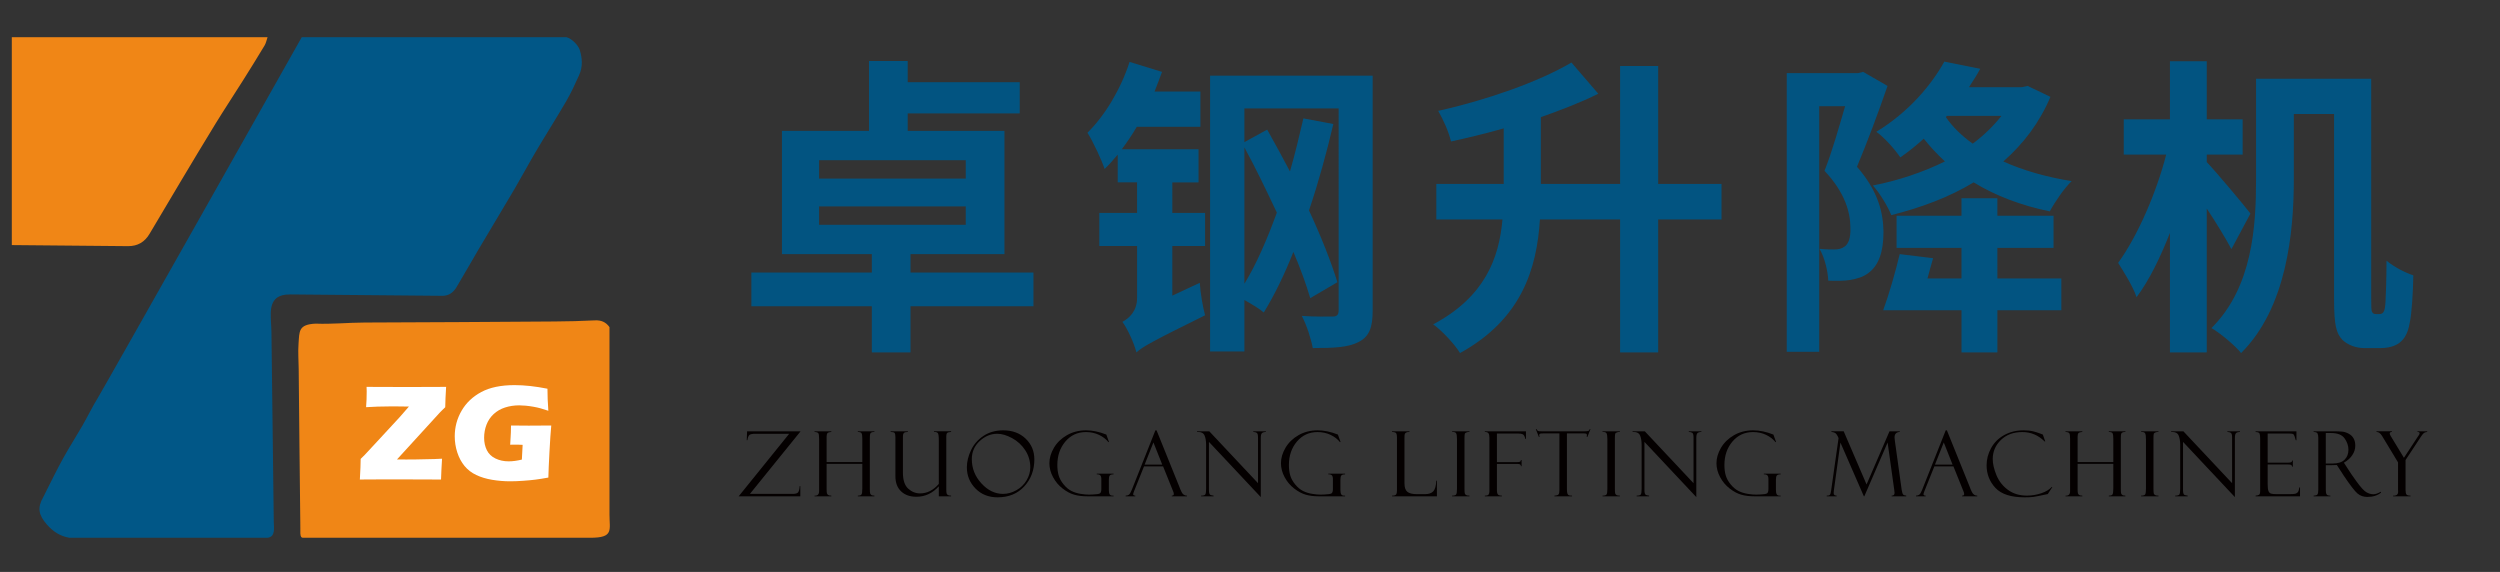 <?xml version="1.0" encoding="utf-8"?>
<!-- Generator: Adobe Illustrator 16.0.0, SVG Export Plug-In . SVG Version: 6.00 Build 0)  -->
<!DOCTYPE svg PUBLIC "-//W3C//DTD SVG 1.1//EN" "http://www.w3.org/Graphics/SVG/1.1/DTD/svg11.dtd">
<svg version="1.1" id="图层_1" xmlns="http://www.w3.org/2000/svg" xmlns:xlink="http://www.w3.org/1999/xlink" x="0px" y="0px"
	 width="1940.958px" height="444.045px" viewBox="0 0 1940.958 444.045" enable-background="new 0 0 1940.958 444.045"
	 xml:space="preserve">
<rect x="0" y="0" width="1940.958" height="444.045" fill="#333333" stroke="none"/>
<g>
	<path fill-rule="evenodd" clip-rule="evenodd" fill="#015787" d="M234.279,28.877c69.728,0,135.818,0,205.545,0
		c4.388,1.211,9.258,6.503,10.313,10c1.875,6.212,2.509,12.742-0.552,19.517c-3.045,6.741-6.113,13.52-9.82,19.905
		c-7.602,13.091-15.745,25.866-23.459,38.893c-5.826,9.838-11.214,19.934-17.008,29.792c-9.086,15.462-18.389,30.795-27.52,46.23
		c-5.826,9.85-11.409,19.843-17.303,29.652c-2.454,4.083-5.848,6.856-11.173,6.8c-39.227-0.415-78.456-0.642-117.684-1.074
		c-10.233-0.113-15.127,4.064-15.41,14.384c-0.135,4.936,0.46,9.886,0.524,14.833c0.64,49.147,1.263,98.293,1.809,147.441
		c0.051,4.626,1.496,11.47-4.808,12.263c-51.322,0-102.645,0-153.967,0c-7.16-1.286-12.695-4.828-17.532-10.46
		c-6.271-7.302-7.434-12.744-2.667-21.112c0.958-1.682,1.718-3.474,2.6-5.199c4.228-8.273,8.254-16.66,12.759-24.781
		c4.765-8.591,10.079-16.875,14.981-25.392c4.11-7.142,7.72-14.581,12.006-21.61C81.943,299.066,234.279,28.877,234.279,28.877z"/>
	<path fill-rule="evenodd" clip-rule="evenodd" fill="#F08616" d="M473.193,253.988c0,48.491,0,96.982,0,145.472
		c0,12.184,3.446,18.051-14.866,18.051c-74.33,0-148.659,0-222.987,0c-3.121,0-1.872-4.702-2.198-12.361
		c-0.532-39.604-0.812-79.212-1.246-118.817c-0.071-6.502-0.597-13.057-0.122-19.455c0.715-9.632-0.197-14.948,13.214-15.61
		c12.708,0.516,25.432-0.816,38.148-0.855c49.156-0.148,98.312-0.477,147.467-0.823c10.415-0.074,20.835-0.323,31.234-0.858
		C466.763,248.479,470.423,250.041,473.193,253.988z"/>
	<path fill-rule="evenodd" clip-rule="evenodd" fill="#F08616" d="M9.168,190.276c0-53.799,0-107.6,0-161.399
		c66.188,0,132.376,0,198.564,0c-0.751,2.152-1.164,4.507-2.311,6.421c-5.416,9.035-10.977,17.984-16.593,26.897
		c-7.11,11.284-14.468,22.412-21.456,33.771c-9.378,15.243-18.532,30.624-27.728,45.978c-7.862,13.129-15.686,26.282-23.453,39.467
		c-3.834,6.508-9.287,9.784-16.962,9.696C69.209,190.755,39.188,190.541,9.168,190.276z"/>
	<g>
		<path fill="#FFFFFF" d="M279.385,372.301c0.421-7.237,0.632-12.577,0.632-16.021l3.107-3.056
			c0.421-0.422,3.668-3.917,9.743-10.486l17.486-18.919c2.037-2.283,4.406-5.006,7.11-8.168l-4.161-0.053l-4.16-0.053h-7.321
			c-5.547,0-11.41,0.193-17.589,0.58c0.316-3.794,0.474-7.905,0.474-12.331c0-0.844-0.036-1.984-0.105-3.426
			c9.977,0.07,20.569,0.105,31.776,0.105c11.593,0,21.588-0.035,29.984-0.105c-0.246,3.688-0.404,6.605-0.474,8.748l-0.211,7.061
			l-3.003,2.899c-0.492,0.491-0.984,1-1.475,1.527l-32.979,36.098l7.217,0.053c1.721,0,4.214-0.017,7.48-0.053l14.539-0.315
			c1.089-0.035,3.003-0.123,5.743-0.264c-0.387,6.253-0.65,11.646-0.791,16.178c-11.207-0.07-21.378-0.105-30.512-0.105h-12.015
			l-13.596,0.053L279.385,372.301z"/>
		<path fill="#FFFFFF" d="M396.741,330.354c4.813,0.071,9.397,0.105,13.753,0.105c7.448,0,13.28-0.034,17.496-0.105
			c-0.457,4.813-0.921,11.629-1.393,20.446c-0.474,8.819-0.763,15.476-0.868,19.973c-4.042,0.738-7.388,1.273-10.04,1.607
			c-2.653,0.333-5.841,0.632-9.565,0.896s-7.044,0.396-9.959,0.396c-4.779,0-9.469-0.388-14.072-1.16
			c-4.603-0.771-8.722-2.019-12.358-3.741c-3.636-1.721-6.667-4.058-9.091-7.008c-2.424-2.951-4.294-6.447-5.612-10.487
			c-1.317-4.039-1.976-8.221-1.976-12.542c0-7.131,1.773-13.754,5.322-19.867c3.548-6.112,8.65-10.951,15.309-14.518
			c6.657-3.565,15.255-5.35,25.795-5.35c7.694,0,16.213,0.932,25.558,2.794c0,5.13,0.228,10.838,0.686,17.127
			c-2.53-0.844-4.577-1.484-6.14-1.924c-1.564-0.438-3.391-0.843-5.48-1.212c-2.091-0.369-4.076-0.641-5.955-0.817
			c-1.88-0.175-3.557-0.264-5.033-0.264c-3.865,0-7.519,0.554-10.961,1.66c-3.443,1.106-6.403,2.812-8.879,5.112
			s-4.33,5.051-5.56,8.247c-1.23,3.197-1.844,6.569-1.844,10.117c0,3.619,0.702,6.843,2.108,9.67
			c1.404,2.829,3.636,4.98,6.692,6.456c3.057,1.476,6.464,2.213,10.224,2.213c3.126,0,6.552-0.456,10.276-1.37l0.601-11.436
			c-2.289-0.105-3.645-0.158-4.066-0.158l-5.599,0.053l0.369-6.481c0.035-0.702,0.087-1.713,0.158-3.03
			S396.741,332.638,396.741,330.354z"/>
	</g>
</g>
<g>
	<path fill="#040000" d="M621.354,377.415v7.916h-47.871l39.222-48.557h-26.266c-2.171,0-3.663,0.28-4.474,0.839
		c-0.812,0.562-1.377,1.937-1.697,4.13h-0.515l0.274-6.888h41.532l-39.337,48.591H615.7c1.942,0,3.249-0.398,3.923-1.198
		s1.08-2.411,1.217-4.833H621.354z"/>
	<path fill="#040000" d="M669.492,360.145h-27.722v19.403c0,1.825,0.085,2.988,0.257,3.49c0.171,0.502,0.491,0.924,0.959,1.266
		c0.469,0.343,1.285,0.513,2.45,0.513v0.515h-13.056v-0.515c2.376,0.161,3.563-0.991,3.563-3.458v-40.579
		c0-2.306-0.188-3.767-0.565-4.383c-0.377-0.615-1.377-0.958-2.998-1.027v-0.514h13.056v0.514c-1.439,0.092-2.41,0.366-2.912,0.822
		c-0.503,0.457-0.754,1.395-0.754,2.811v19.738h27.722v-18.06c0-2.056-0.178-3.455-0.531-4.197
		c-0.354-0.743-1.342-1.114-2.964-1.114v-0.514h12.885v0.514c-1.019,0-1.777,0.121-2.275,0.359
		c-0.498,0.241-0.836,0.611-1.018,1.113c-0.181,0.502-0.271,1.781-0.271,3.835v38.73c0,1.985,0.09,3.224,0.271,3.715
		c0.182,0.491,0.498,0.896,0.951,1.216c0.452,0.319,1.233,0.479,2.342,0.479v0.515h-12.885v-0.515c1.394,0,2.325-0.284,2.793-0.855
		c0.468-0.569,0.702-2.11,0.702-4.619V360.145z"/>
	<path fill="#040000" d="M738.432,385.331h-9.562v-7.778c-4.861,5.415-10.657,8.121-17.391,8.121c-4.998,0-8.963-1.405-11.896-4.215
		c-2.933-2.811-4.398-6.693-4.398-11.651v-30.224c0-1.827-0.217-2.985-0.651-3.479c-0.435-0.49-1.451-0.736-3.05-0.736v-0.514
		h13.399v0.514c-1.418,0-2.417,0.224-2.999,0.668c-0.583,0.446-0.873,1.503-0.873,3.17v27.723c0,5.803,1.356,9.943,4.072,12.422
		c2.714,2.479,5.807,3.718,9.274,3.718c5.453,0,10.29-2.456,14.512-7.366v-34.166c0-2.992-0.263-4.768-0.788-5.328
		c-0.526-0.56-1.348-0.84-2.468-0.84h-0.479v-0.514h13.297v0.514c-1.646,0.092-2.68,0.366-3.103,0.822
		c-0.422,0.456-0.634,1.324-0.634,2.603v41.092c0,1.622,0.08,2.683,0.24,3.185c0.159,0.503,0.485,0.92,0.977,1.251
		s1.33,0.495,2.52,0.495V385.331z"/>
	<path fill="#040000" d="M778.928,334.102c7.083,0,12.873,2.153,17.375,6.46c4.499,4.306,6.75,9.68,6.75,16.122
		c0,8.293-2.604,15.272-7.813,20.938c-5.209,5.666-12.119,8.498-20.731,8.498c-6.991,0-12.714-2.284-17.168-6.853
		c-4.455-4.569-6.683-10.052-6.683-16.448c0-4.318,1.073-8.75,3.222-13.297c2.146-4.546,5.38-8.252,9.697-11.12
		C767.894,335.536,773.012,334.102,778.928,334.102z M778.723,383.446c3.473,0,6.898-0.931,10.28-2.792
		c3.381-1.862,6.042-4.427,7.984-7.694c1.941-3.266,2.912-6.624,2.912-10.074c0-4.889-1.308-9.331-3.923-13.329
		c-2.616-3.998-6.009-7.129-10.178-9.391c-4.169-2.26-8.024-3.392-11.565-3.392c-5.003,0-9.543,1.886-13.62,5.653
		c-4.079,3.771-6.118,8.453-6.118,14.051c0,7.15,2.49,13.433,7.471,18.847C766.945,380.739,772.531,383.446,778.723,383.446z"/>
	<path fill="#040000" d="M864.555,384.816v0.515H844.2c-3.906,0-7.328-0.423-10.263-1.268c-2.937-0.845-5.93-2.45-8.979-4.814
		c-3.05-2.365-5.517-5.307-7.401-8.823c-1.885-3.519-2.827-7.117-2.827-10.795c0-4.021,1.182-8.03,3.547-12.028
		c2.364-3.997,5.728-7.247,10.091-9.749s9.309-3.752,14.837-3.752c4.958,0,10.2,1.096,15.729,3.29l2.091,5.825h-0.503
		c-1.76-2.238-4.162-4.096-7.21-5.569c-3.048-1.473-6.444-2.209-10.188-2.209c-6.507,0-11.837,2.45-15.992,7.35
		c-4.155,4.9-6.233,10.982-6.233,18.248c0,3.016,0.343,5.706,1.028,8.069c0.685,2.365,1.97,4.695,3.854,6.991
		c1.884,2.296,3.906,3.986,6.065,5.07c2.158,1.085,4.575,1.84,7.248,2.262c2.673,0.423,4.797,0.611,6.373,0.565l2.706-0.068
		c3.063-0.113,4.976-0.398,5.741-0.856c0.765-0.457,1.147-1.621,1.147-3.495v-7.642c0-1.484-0.308-2.484-0.925-2.999
		c-0.617-0.514-1.497-0.736-2.639-0.668v-0.513h13.056v0.513c-1.462,0-2.439,0.286-2.93,0.855c-0.491,0.57-0.737,1.664-0.737,3.283
		v7.933c0,1.597,0.212,2.742,0.635,3.438c0.423,0.694,1.193,1.042,2.313,1.042H864.555z"/>
	<path fill="#040000" d="M903.007,362.099h-14.814l-7.642,19.052c-0.525,1.371-0.787,2.217-0.787,2.537
		c0,0.752,0.559,1.129,1.678,1.129v0.515h-7.504v-0.515c1.004,0,1.849-0.245,2.533-0.736s1.438-1.766,2.26-3.822l18.296-46.156
		h0.906l17.996,44.575c0,0.229,0.462,1.311,1.386,3.243c0.922,1.932,2.329,2.896,4.22,2.896v0.515h-11.787v-0.515
		c1.073,0,1.611-0.422,1.611-1.268c0-0.57-0.264-1.485-0.789-2.741c-0.092-0.09-0.172-0.24-0.239-0.445
		c-0.046-0.229-0.08-0.343-0.104-0.343L903.007,362.099z M888.677,360.693h13.651l-6.818-17.203L888.677,360.693z"/>
	<path fill="#040000" d="M973.032,334.855h9.766v0.514c-1.485,0.046-2.513,0.359-3.084,0.943c-0.571,0.582-0.856,1.811-0.856,3.683
		v45.952l-40.264-42.873V380.4c0,1.187,0.091,2.065,0.273,2.636c0.184,0.571,0.445,0.959,0.788,1.165
		c0.343,0.204,1.2,0.41,2.569,0.615v0.515h-9.696v-0.515c1.735,0,2.815-0.307,3.238-0.925c0.422-0.615,0.633-2.088,0.633-4.417
		v-34.14c0-2.99-0.417-5.434-1.25-7.329c-0.834-1.894-2.759-2.773-5.774-2.637v-0.514h9.492l37.831,40.283v-35.624
		c0-1.918-0.343-3.089-1.027-3.511c-0.686-0.423-1.565-0.635-2.639-0.635V334.855z"/>
	<path fill="#040000" d="M1044.335,384.816v0.515h-20.354c-3.906,0-7.328-0.423-10.263-1.268c-2.937-0.845-5.929-2.45-8.979-4.814
		c-3.05-2.365-5.517-5.307-7.401-8.823c-1.885-3.519-2.827-7.117-2.827-10.795c0-4.021,1.182-8.03,3.546-12.028
		c2.365-3.997,5.729-7.247,10.092-9.749s9.31-3.752,14.838-3.752c4.957,0,10.2,1.096,15.729,3.29l2.09,5.825h-0.503
		c-1.759-2.238-4.162-4.096-7.21-5.569c-3.047-1.473-6.444-2.209-10.188-2.209c-6.507,0-11.837,2.45-15.992,7.35
		c-4.156,4.9-6.233,10.982-6.233,18.248c0,3.016,0.343,5.706,1.028,8.069c0.685,2.365,1.97,4.695,3.854,6.991
		s3.906,3.986,6.065,5.07c2.159,1.085,4.575,1.84,7.248,2.262c2.673,0.423,4.797,0.611,6.373,0.565l2.706-0.068
		c3.063-0.113,4.976-0.398,5.741-0.856c0.765-0.457,1.146-1.621,1.146-3.495v-7.642c0-1.484-0.307-2.484-0.924-2.999
		c-0.617-0.514-1.496-0.736-2.639-0.668v-0.513h13.056v0.513c-1.462,0-2.439,0.286-2.93,0.855c-0.491,0.57-0.737,1.664-0.737,3.283
		v7.933c0,1.597,0.212,2.742,0.635,3.438c0.423,0.694,1.193,1.042,2.313,1.042H1044.335z"/>
	<path fill="#040000" d="M1080.816,385.331v-0.515c1.576,0,2.599-0.296,3.067-0.89c0.468-0.593,0.702-1.609,0.702-3.048v-41.297
		c0-1.462-0.184-2.517-0.549-3.168s-1.462-0.999-3.29-1.045v-0.514h13.536v0.514c-1.257,0-2.137,0.16-2.639,0.479
		c-0.503,0.321-0.834,0.698-0.993,1.131c-0.161,0.435-0.24,1.417-0.24,2.947v35.434c0,3.038,0.729,5.18,2.189,6.424
		c1.46,1.246,3.959,1.867,7.495,1.867h6.159c2.965,0,5.138-0.729,6.519-2.192c1.381-1.461,2.15-4.215,2.311-8.259h0.514v12.131
		H1080.816z"/>
	<path fill="#040000" d="M1140.88,334.855v0.514c-0.663-0.067-1.399,0.034-2.21,0.309s-1.291,0.674-1.439,1.199
		c-0.148,0.524-0.223,1.769-0.223,3.732v38.729c0,2.101,0.086,3.384,0.257,3.853c0.172,0.468,0.503,0.856,0.994,1.165
		s1.365,0.461,2.621,0.461v0.515h-13.467v-0.515c1.689,0,2.741-0.324,3.152-0.975s0.617-2.129,0.617-4.435v-38.354
		c0-2.396-0.229-3.966-0.686-4.708s-1.485-1.067-3.084-0.977v-0.514H1140.88z"/>
	<path fill="#040000" d="M1152.797,335.369v-0.514h31.938v5.928h-0.515v-0.239c-0.046-0.046-0.067-0.114-0.067-0.206
		c-0.458-1.736-1.097-2.798-1.919-3.187c-0.823-0.388-2.079-0.583-3.77-0.583h-16.277v22.239h15.153
		c1.299,0,2.188-0.103,2.667-0.308c0.479-0.206,0.753-0.662,0.821-1.371h0.515v4.833h-0.515c0-1.166-0.753-1.749-2.258-1.749
		h-16.384v20.121c0,1.894,0.291,3.115,0.874,3.662c0.583,0.548,1.582,0.82,2.998,0.82v0.515h-13.262v-0.515
		c1.554,0,2.537-0.296,2.948-0.89c0.41-0.593,0.616-1.427,0.616-2.501v-41.502c0-1.688-0.24-2.871-0.721-3.545
		C1155.162,335.706,1154.214,335.369,1152.797,335.369z"/>
	<path fill="#040000" d="M1234.827,333.107l-2.398,6.1h-0.514c0.091-0.364,0.137-0.856,0.137-1.473c0-0.525-0.189-0.862-0.564-1.011
		c-0.377-0.148-0.976-0.223-1.795-0.223h-13.163v43.18c0,1.78,0.143,2.996,0.427,3.647c0.286,0.651,0.674,1.062,1.166,1.232
		c0.491,0.172,1.284,0.256,2.381,0.256v0.515h-13.672v-0.515c1.714-0.113,2.786-0.444,3.221-0.992s0.651-1.689,0.651-3.424v-43.899
		h-12.616c-1.277,0-2.108,0.074-2.497,0.223c-0.388,0.148-0.581,0.52-0.581,1.112c0,0.298,0.091,0.754,0.273,1.371h-0.513l-2.4-6.1
		h0.516c0.409,0.822,0.814,1.32,1.213,1.491c0.399,0.172,1.26,0.257,2.584,0.257h33.492c1.322,0,2.275-0.085,2.856-0.257
		c0.582-0.171,1.009-0.669,1.282-1.491H1234.827z"/>
	<path fill="#040000" d="M1257.642,334.855v0.514c-0.663-0.067-1.399,0.034-2.21,0.309s-1.291,0.674-1.439,1.199
		c-0.148,0.524-0.223,1.769-0.223,3.732v38.729c0,2.101,0.086,3.384,0.257,3.853c0.171,0.468,0.502,0.856,0.994,1.165
		c0.491,0.309,1.365,0.461,2.621,0.461v0.515h-13.466v-0.515c1.688,0,2.74-0.324,3.151-0.975s0.617-2.129,0.617-4.435v-38.354
		c0-2.396-0.229-3.966-0.686-4.708s-1.485-1.067-3.083-0.977v-0.514H1257.642z"/>
	<path fill="#040000" d="M1311.161,334.855h9.765v0.514c-1.484,0.046-2.513,0.359-3.083,0.943c-0.572,0.582-0.856,1.811-0.856,3.683
		v45.952l-40.264-42.873V380.4c0,1.187,0.091,2.065,0.272,2.636c0.185,0.571,0.446,0.959,0.789,1.165
		c0.343,0.204,1.2,0.41,2.569,0.615v0.515h-9.696v-0.515c1.735,0,2.815-0.307,3.238-0.925c0.422-0.615,0.633-2.088,0.633-4.417
		v-34.14c0-2.99-0.417-5.434-1.251-7.329c-0.833-1.894-2.758-2.773-5.773-2.637v-0.514h9.491l37.832,40.283v-35.624
		c0-1.918-0.343-3.089-1.027-3.511c-0.686-0.423-1.565-0.635-2.639-0.635V334.855z"/>
	<path fill="#040000" d="M1382.464,384.816v0.515h-20.354c-3.906,0-7.328-0.423-10.263-1.268c-2.937-0.845-5.93-2.45-8.979-4.814
		c-3.049-2.365-5.517-5.307-7.401-8.823c-1.884-3.519-2.826-7.117-2.826-10.795c0-4.021,1.182-8.03,3.545-12.028
		c2.366-3.997,5.729-7.247,10.092-9.749c4.364-2.502,9.31-3.752,14.838-3.752c4.958,0,10.2,1.096,15.729,3.29l2.09,5.825h-0.502
		c-1.76-2.238-4.162-4.096-7.21-5.569c-3.048-1.473-6.444-2.209-10.189-2.209c-6.506,0-11.837,2.45-15.992,7.35
		c-4.155,4.9-6.232,10.982-6.232,18.248c0,3.016,0.343,5.706,1.027,8.069c0.686,2.365,1.97,4.695,3.855,6.991
		c1.884,2.296,3.906,3.986,6.064,5.07c2.159,1.085,4.576,1.84,7.248,2.262c2.673,0.423,4.797,0.611,6.373,0.565l2.707-0.068
		c3.062-0.113,4.976-0.398,5.741-0.856c0.765-0.457,1.147-1.621,1.147-3.495v-7.642c0-1.484-0.309-2.484-0.926-2.999
		c-0.616-0.514-1.496-0.736-2.639-0.668v-0.513h13.056v0.513c-1.462,0-2.438,0.286-2.929,0.855c-0.492,0.57-0.737,1.664-0.737,3.283
		v7.933c0,1.597,0.212,2.742,0.634,3.438c0.423,0.694,1.193,1.042,2.313,1.042H1382.464z"/>
	<path fill="#040000" d="M1466.97,334.855h7.969v0.514c-2.693,0.137-4.041,1.543-4.041,4.218c0,0.572,0.069,1.36,0.206,2.367
		l5.308,38.236c0.32,1.905,0.68,3.124,1.079,3.657c0.4,0.533,1.229,0.855,2.484,0.969v0.515h-11.343v-0.515
		c1.513,0.047,2.269-0.68,2.269-2.178c0-0.341-0.068-1.01-0.206-2.008l-5.181-37.071l-18.093,41.771h-0.343l-18.196-41.703
		l-5.119,37.28c-0.091,0.567-0.136,1.213-0.136,1.938c0,1.313,0.769,1.971,2.309,1.971v0.515h-7.71v-0.515
		c1.164,0,1.913-0.142,2.244-0.427c0.331-0.286,0.588-0.743,0.771-1.372c0.183-0.627,0.319-1.33,0.41-2.107l5.773-40.775
		c-0.939-2.263-1.879-3.622-2.818-4.079c-0.939-0.458-1.844-0.687-2.714-0.687v-0.514h9.519l17.751,41.285L1466.97,334.855z"/>
	<path fill="#040000" d="M1516.609,362.099h-14.813l-7.642,19.052c-0.525,1.371-0.787,2.217-0.787,2.537
		c0,0.752,0.559,1.129,1.678,1.129v0.515h-7.504v-0.515c1.003,0,1.849-0.245,2.533-0.736s1.437-1.766,2.26-3.822l18.295-46.156
		h0.907l17.996,44.575c0,0.229,0.461,1.311,1.385,3.243c0.923,1.932,2.33,2.896,4.221,2.896v0.515h-11.787v-0.515
		c1.073,0,1.611-0.422,1.611-1.268c0-0.57-0.264-1.485-0.789-2.741c-0.092-0.09-0.172-0.24-0.239-0.445
		c-0.047-0.229-0.08-0.343-0.104-0.343L1516.609,362.099z M1502.28,360.693h13.651l-6.819-17.203L1502.28,360.693z"/>
	<path fill="#040000" d="M1586.018,337.392l1.886,5.345h-0.503c-4.887-4.865-10.641-7.298-17.261-7.298
		c-6.872,0-12.426,2.044-16.661,6.133c-4.236,4.09-6.354,9.036-6.354,14.838c0,3.587,0.942,7.71,2.827,12.37
		c1.885,4.662,4.86,8.493,8.927,11.497c4.066,3.005,8.989,4.506,14.77,4.506c3.792,0,7.51-0.611,11.154-1.832
		c3.643-1.223,6.356-2.862,8.138-4.917l0.446,0.136l-3.53,5.414c-5.712,1.233-9.418,1.964-11.119,2.194
		c-1.702,0.228-3.981,0.342-6.837,0.342c-10.576,0-18.145-2.449-22.702-7.351c-4.558-4.9-6.836-10.765-6.836-17.596
		c0-4.614,1.17-9.052,3.513-13.313c2.342-4.26,5.717-7.618,10.125-10.073c4.409-2.456,9.446-3.685,15.112-3.685
		c2.832,0,5.282,0.258,7.351,0.771c2.066,0.515,3.786,1.045,5.157,1.594l2.262,0.856
		C1585.95,337.346,1585.995,337.368,1586.018,337.392z"/>
	<path fill="#040000" d="M1640.736,360.145h-27.722v19.403c0,1.825,0.086,2.988,0.258,3.49c0.171,0.502,0.49,0.924,0.958,1.266
		c0.469,0.343,1.285,0.513,2.45,0.513v0.515h-13.056v-0.515c2.376,0.161,3.563-0.991,3.563-3.458v-40.579
		c0-2.306-0.188-3.767-0.565-4.383c-0.377-0.615-1.377-0.958-2.998-1.027v-0.514h13.056v0.514c-1.438,0.092-2.409,0.366-2.911,0.822
		c-0.504,0.457-0.755,1.395-0.755,2.811v19.738h27.722v-18.06c0-2.056-0.178-3.455-0.531-4.197
		c-0.354-0.743-1.342-1.114-2.964-1.114v-0.514h12.885v0.514c-1.019,0-1.776,0.121-2.274,0.359
		c-0.499,0.241-0.837,0.611-1.018,1.113c-0.182,0.502-0.271,1.781-0.271,3.835v38.73c0,1.985,0.09,3.224,0.271,3.715
		c0.181,0.491,0.497,0.896,0.95,1.216c0.452,0.319,1.233,0.479,2.342,0.479v0.515h-12.885v-0.515c1.395,0,2.325-0.284,2.793-0.855
		c0.468-0.569,0.702-2.11,0.702-4.619V360.145z"/>
	<path fill="#040000" d="M1675.786,334.855v0.514c-0.664-0.067-1.4,0.034-2.212,0.309c-0.811,0.274-1.29,0.674-1.438,1.199
		c-0.149,0.524-0.223,1.769-0.223,3.732v38.729c0,2.101,0.084,3.384,0.256,3.853c0.171,0.468,0.502,0.856,0.994,1.165
		c0.491,0.309,1.364,0.461,2.622,0.461v0.515h-13.468v-0.515c1.69,0,2.742-0.324,3.152-0.975c0.412-0.65,0.617-2.129,0.617-4.435
		v-38.354c0-2.396-0.229-3.966-0.686-4.708s-1.484-1.067-3.084-0.977v-0.514H1675.786z"/>
	<path fill="#040000" d="M1729.305,334.855h9.766v0.514c-1.485,0.046-2.513,0.359-3.084,0.943c-0.571,0.582-0.856,1.811-0.856,3.683
		v45.952l-40.265-42.873V380.4c0,1.187,0.092,2.065,0.274,2.636c0.183,0.571,0.445,0.959,0.788,1.165
		c0.343,0.204,1.199,0.41,2.57,0.615v0.515h-9.697v-0.515c1.735,0,2.814-0.307,3.237-0.925c0.423-0.615,0.634-2.088,0.634-4.417
		v-34.14c0-2.99-0.417-5.434-1.25-7.329c-0.834-1.894-2.759-2.773-5.774-2.637v-0.514h9.492l37.832,40.283v-35.624
		c0-1.918-0.344-3.089-1.028-3.511c-0.686-0.423-1.565-0.635-2.639-0.635V334.855z"/>
	<path fill="#040000" d="M1751.195,335.438v-0.583h31.73v6.957h-0.515c-0.685-2.582-1.262-4.102-1.73-4.559
		c-0.468-0.456-1.616-0.686-3.443-0.686h-16.653v22.65h15.454c1.53,0,2.501-0.142,2.913-0.427c0.41-0.286,0.627-0.704,0.65-1.251
		h0.514v4.763h-0.514c-0.114-0.662-0.383-1.107-0.806-1.337c-0.422-0.228-1.204-0.343-2.347-0.343h-15.865v15.592
		c0,2.354,0.216,4.05,0.649,5.089s1.124,1.691,2.07,1.953c0.947,0.264,2.378,0.394,4.294,0.394h8.898
		c2.828,0,4.636-0.096,5.422-0.289c0.788-0.192,1.455-0.579,2.003-1.157c0.547-0.578,0.97-1.844,1.267-3.796h0.514v6.922h-34.506
		v-0.515c1.164-0.067,2.049-0.29,2.655-0.667c0.604-0.377,0.908-1.353,0.908-2.928v-40.75c0-1.849-0.161-3.15-0.48-3.904
		C1753.958,335.815,1752.93,335.438,1751.195,335.438z"/>
	<path fill="#040000" d="M1796.249,335.369v-0.514h14.324c3.631,0,6.258,0.081,7.88,0.24c1.623,0.16,3.285,0.691,4.986,1.596
		c1.701,0.902,2.987,2.125,3.855,3.668s1.303,3.436,1.303,5.676c0,2.561-0.771,5.001-2.314,7.322
		c-1.542,2.32-3.719,4.281-6.528,5.881l3.563,5.479c0.777,1.368,2.839,4.37,6.187,9.005c3.347,4.633,5.935,7.457,7.763,8.474
		c1.826,1.018,3.597,1.525,5.312,1.525c1.689,0,3.631-0.651,5.825-1.953l0.205,0.686c-2.739,2.238-6.3,3.358-10.682,3.358
		c-2.92,0-5.432-0.865-7.531-2.595c-2.1-1.73-5.755-6.476-10.965-14.236c-0.046-0.046-0.068-0.092-0.068-0.138l-5.073-7.807
		l-4.497,0.137h-4.086v19.299c0,1.551,0.203,2.663,0.61,3.336c0.407,0.674,1.392,1.009,2.952,1.009v0.515h-13.021v-0.515
		c1.622-0.067,2.633-0.411,3.033-1.025c0.398-0.617,0.6-1.872,0.6-3.768v-40.1c0-1.301-0.173-2.38-0.516-3.235
		S1797.985,335.393,1796.249,335.369z M1805.707,336.191v23.679h5.287c4.165,0,7.256-0.981,9.271-2.947
		c2.014-1.964,3.021-4.546,3.021-7.744c0-3.105-0.991-6.048-2.971-8.823s-5.465-4.164-10.455-4.164H1805.707z"/>
	<path fill="#040000" d="M1876.872,334.855h7.573v0.514c-0.959,0.069-1.748,0.298-2.364,0.686c-0.617,0.389-1.326,1.188-2.124,2.399
		l-12.337,18.713v23.104c0,1.869,0.242,3.093,0.727,3.674c0.483,0.582,1.532,0.871,3.146,0.871v0.515h-13.501v-0.515
		c2.581,0.161,3.872-0.855,3.872-3.048l-0.068-1.438v-21.335l-12.371-20.474c-1.301-2.17-2.752-3.22-4.352-3.152v-0.514h11.926
		v0.514c-1.112,0-1.667,0.422-1.667,1.266c0,0.433,0.284,1.105,0.856,2.017l10.182,16.799l11.119-16.93
		c0.205-0.182,0.435-0.519,0.687-1.01c0.251-0.491,0.376-0.828,0.376-1.01c0-0.755-0.491-1.132-1.473-1.132h-0.206V334.855z"/>
</g>
<g>
	<path fill="#025481" d="M802.359,237.759h-95.451v35.855h-30.041v-35.855h-93.514v-26.164h93.514v-14.294h-69.772v-95.694h67.592
		V47.34h30.041v16.474H791.7V88.04h-86.973v13.567h75.102v95.694h-72.921v14.294h95.451V237.759z M635.925,138.673h113.864v-14.294
		H635.925V138.673z M635.925,174.528h113.864v-14.294H635.925V174.528z"/>
	<path fill="#025481" d="M910.172,165.322h25.438v25.68h-25.438v38.52l21.319-9.933c0.484,7.995,2.423,19.139,4.118,25.195
		c-40.7,20.108-48.694,24.469-53.298,28.83c-1.695-6.784-6.783-18.17-10.901-23.742c5.087-2.665,11.386-8.237,11.386-18.412v-40.458
		h-29.313v-25.68h29.313V141.58h-15.02v-21.561c-3.392,4.118-6.784,7.995-10.176,11.144c-1.938-6.057-8.964-21.319-13.324-28.103
		c13.566-13.325,25.922-33.917,32.706-54.994l25.195,7.752c-1.696,4.845-3.877,10.175-5.814,15.263h35.612v27.376h-49.422
		c-3.634,6.299-7.51,11.871-11.628,17.443h59.597v25.68h-20.351V165.322z M1065.705,241.393c0,12.84-2.664,19.866-10.659,23.984
		c-7.995,4.361-19.381,4.845-35.855,4.845c-1.211-7.025-4.845-18.169-8.479-24.953c10.175,0.727,20.592,0.485,23.983,0.485
		c3.149,0,4.604-1.211,4.604-4.846V84.164h-73.164v26.165l17.686-9.69c5.814,10.417,11.871,21.319,17.686,32.463
		c3.876-13.325,7.268-27.618,10.417-41.185l23.258,4.361c-5.33,22.773-11.629,45.546-18.897,67.107
		c9.449,20.351,17.201,39.974,22.047,55.721l-21.077,12.355c-3.149-10.659-7.511-22.772-13.082-35.855
		c-7.026,17.686-14.778,33.675-23.016,47c-2.907-2.665-9.448-6.542-15.021-9.691v39.974h-26.648V58.726h126.219V241.393z
		 M966.135,220.316c9.448-15.505,17.686-34.644,25.195-55.236c-8.236-17.443-16.716-35.128-25.195-50.633V220.316z"/>
	<path fill="#025481" d="M1336.563,170.41h-49.18v103.205h-29.557V170.41h-62.262c-2.422,38.762-14.535,77.524-62.02,103.689
		c-4.118-6.783-14.051-17.443-20.834-22.288c39.974-21.319,51.117-51.118,53.782-81.401h-51.36v-27.618h52.329V99.668
		c-13.566,3.876-27.618,7.268-40.942,10.175c-1.453-6.783-6.057-17.201-9.933-23.742c37.793-8.479,78.009-22.531,103.446-37.551
		l20.835,24.227c-13.566,6.783-28.829,12.598-44.576,18.17v51.844h61.534V51.216h29.557v91.576h49.18V170.41z"/>
	<path fill="#025481" d="M1465.451,66.721c-7.025,20.35-15.989,44.334-23.741,62.747c16.958,19.381,20.35,36.339,20.592,50.391
		c0,15.747-3.634,26.165-11.87,32.221c-3.877,2.907-8.479,4.361-14.294,5.33c-4.846,0.727-10.901,0.727-16.716,0.485
		c-0.242-7.026-2.665-17.686-6.784-24.711c4.846,0.484,8.964,0.484,11.871,0.484s5.572-0.727,7.511-2.18
		c3.392-2.181,4.845-7.51,4.603-14.536c0-11.628-3.876-27.133-20.107-44.334c5.814-14.536,11.386-34.402,15.989-50.149h-20.108
		v190.662H1387.2V56.788h55.236l4.118-0.969L1465.451,66.721z M1591.913,75.2c-8.479,20.108-21.077,36.582-36.582,50.148
		c15.505,7.025,33.433,12.113,53.057,15.263c-5.814,5.572-13.083,16.231-16.959,23.5c-22.288-4.603-42.153-12.113-59.112-22.531
		c-19.139,11.629-40.942,19.624-63.958,25.438c-2.664-6.784-9.206-17.443-14.293-23.015c20.107-3.876,39.004-10.417,55.963-18.654
		c-6.057-5.572-11.387-11.386-16.474-17.685c-5.572,5.087-11.629,9.933-18.17,14.536c-4.119-6.057-12.598-15.747-18.654-19.866
		c25.438-15.505,42.88-36.582,52.813-54.509l27.86,5.572c-2.423,4.603-5.572,9.448-8.722,14.293h40.942l4.604-0.969L1591.913,75.2z
		 M1550.729,216.198h49.664v24.71h-49.664v32.706h-27.86v-32.706h-60.809c4.361-11.871,9.448-29.313,12.841-43.607l25.922,3.149
		c-1.454,4.846-2.907,10.417-4.361,15.748h26.407v-23.742h-50.391v-24.953h50.391v-13.567h27.86v13.567h43.607v24.953h-43.607
		V216.198z M1510.755,90.947c5.33,7.752,12.355,14.536,20.835,20.592c8.479-6.299,15.989-13.567,22.288-21.562h-42.396
		L1510.755,90.947z"/>
	<path fill="#025481" d="M1732.433,193.425c-4.361-8.237-11.871-20.592-19.14-31.494v111.684h-28.587v-92.787
		c-7.51,19.139-16.231,37.066-25.922,49.906c-2.907-8.722-9.933-19.624-14.294-26.649c15.263-21.077,29.799-54.752,37.309-84.065
		h-32.947V92.643h35.854V47.582h28.587v45.061h27.86v27.376h-27.86v5.814c8.237,8.722,29.314,33.917,33.917,39.974L1732.433,193.425
		z M1847.508,243.815c1.211,0,2.423-0.484,2.907-1.454c0.969-1.211,1.453-3.634,1.695-8.963c0.242-4.845,0.727-16.716,0.727-31.01
		c5.572,4.603,13.567,8.963,20.835,11.386c-0.242,13.082-1.211,30.041-2.907,37.309c-1.211,7.026-3.634,11.629-7.51,14.778
		s-9.448,4.36-15.021,4.36h-13.082c-5.572,0-12.355-2.18-16.717-6.541c-4.36-4.845-6.299-10.417-6.299-31.252V88.524h-31.252V139.4
		c0,40.942-5.572,99.57-40.942,134.699c-4.36-5.572-16.474-15.747-23.015-19.381c31.979-31.736,34.644-79.22,34.644-115.56V61.149
		h89.396v170.554c0,6.056,0,9.448,0.727,10.659c0.727,0.969,1.453,1.454,2.423,1.454H1847.508z"/>
</g>
</svg>
